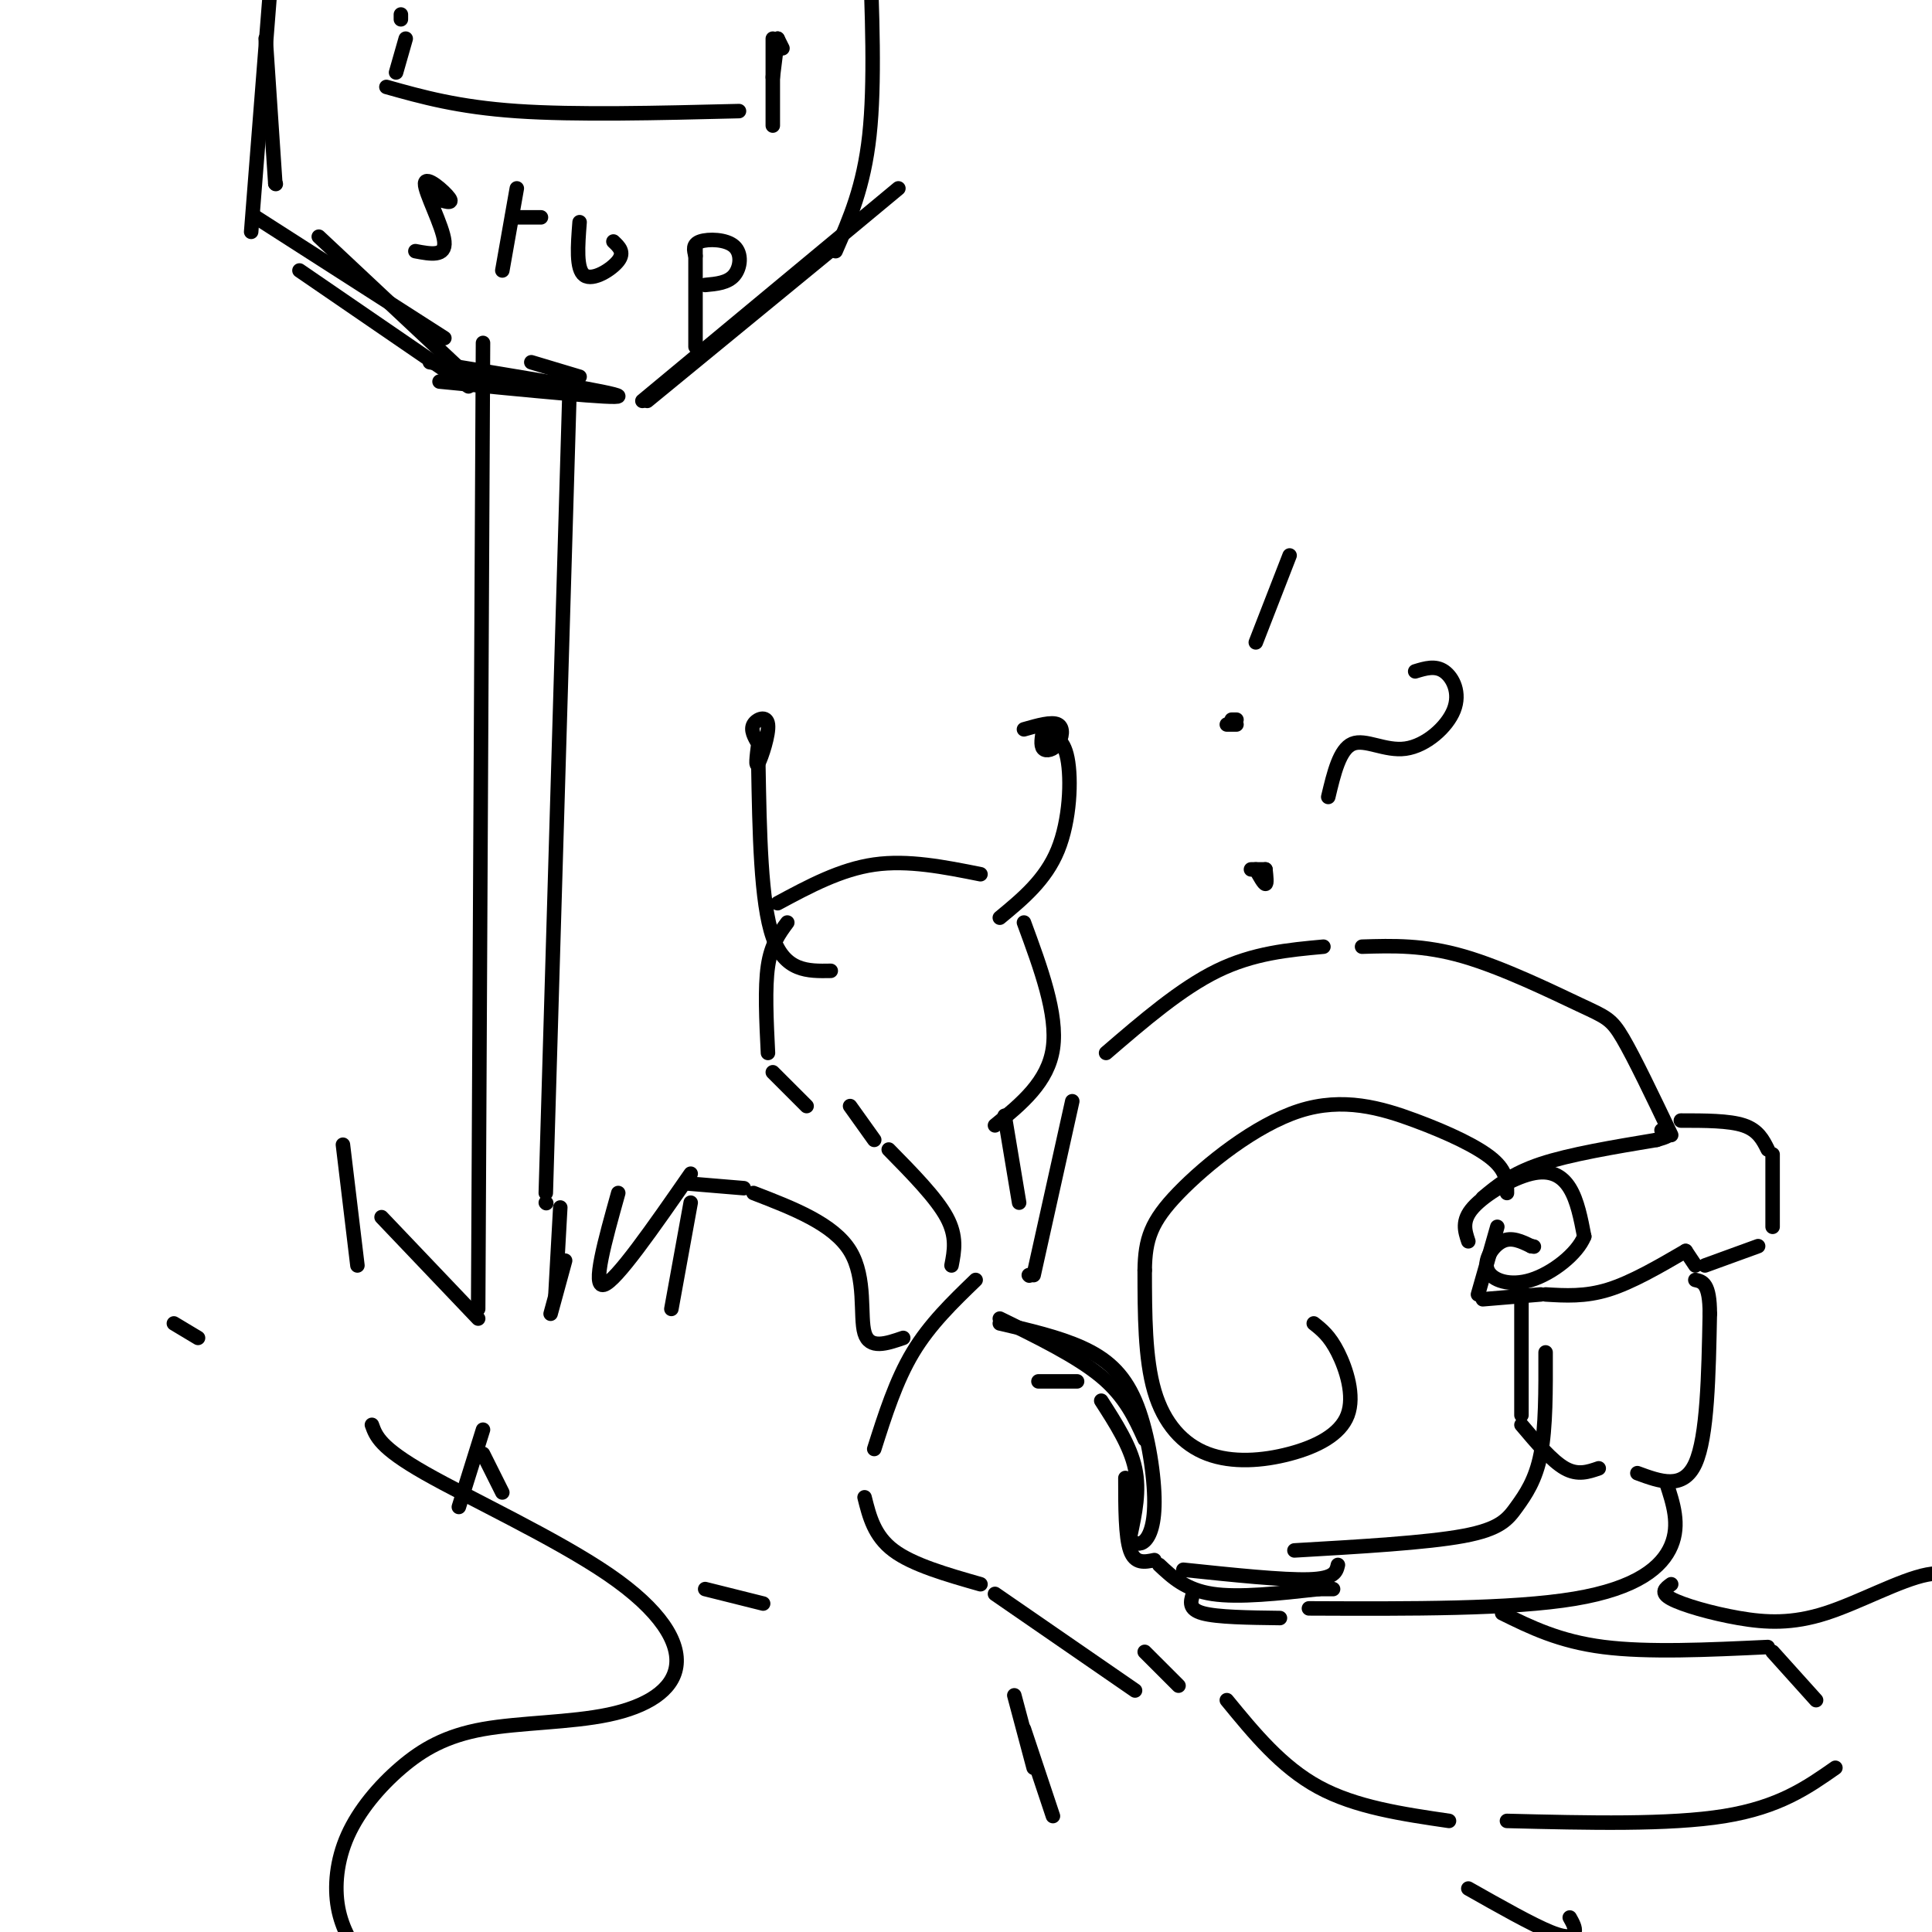 <svg viewBox='0 0 400 400' version='1.1' xmlns='http://www.w3.org/2000/svg' xmlns:xlink='http://www.w3.org/1999/xlink'><g fill='none' stroke='rgb(0,0,0)' stroke-width='3' stroke-linecap='round' stroke-linejoin='round'><path d='M315,267c0.000,0.000 0.000,26.000 0,26'/><path d='M315,295c3.167,3.750 6.333,7.500 9,9c2.667,1.500 4.833,0.750 7,0'/><path d='M339,305c4.750,1.750 9.500,3.500 12,-2c2.500,-5.500 2.750,-18.250 3,-31'/><path d='M354,272c0.000,-6.333 -1.500,-6.667 -3,-7'/><path d='M351,262c0.000,0.000 -2.000,-3.000 -2,-3'/><path d='M349,259c-5.583,3.250 -11.167,6.500 -16,8c-4.833,1.500 -8.917,1.250 -13,1'/><path d='M319,268c0.000,0.000 -12.000,1.000 -12,1'/><path d='M306,268c0.000,0.000 4.000,-14.000 4,-14'/><path d='M304,257c-0.714,-2.137 -1.429,-4.274 1,-7c2.429,-2.726 8.000,-6.042 12,-7c4.000,-0.958 6.429,0.440 8,3c1.571,2.560 2.286,6.280 3,10'/><path d='M328,256c-1.453,3.608 -6.585,7.627 -11,9c-4.415,1.373 -8.112,0.100 -9,-2c-0.888,-2.100 1.032,-5.029 3,-6c1.968,-0.971 3.984,0.014 6,1'/><path d='M317,258c1.000,0.167 0.500,0.083 0,0'/><path d='M307,248c3.000,-2.500 6.000,-5.000 12,-7c6.000,-2.000 15.000,-3.500 24,-5'/><path d='M343,236c4.167,-1.167 2.583,-1.583 1,-2'/><path d='M348,232c5.000,0.000 10.000,0.000 13,1c3.000,1.000 4.000,3.000 5,5'/><path d='M367,239c0.000,0.000 0.000,15.000 0,15'/><path d='M364,258c0.000,0.000 -11.000,4.000 -11,4'/><path d='M346,235c-3.798,-7.946 -7.595,-15.893 -10,-20c-2.405,-4.107 -3.417,-4.375 -9,-7c-5.583,-2.625 -15.738,-7.607 -24,-10c-8.262,-2.393 -14.631,-2.196 -21,-2'/><path d='M274,196c-7.250,0.667 -14.500,1.333 -22,5c-7.500,3.667 -15.250,10.333 -23,17'/><path d='M222,228c0.000,0.000 -8.000,36.000 -8,36'/><path d='M215,286c0.000,0.000 8.000,0.000 8,0'/><path d='M228,290c3.000,4.667 6.000,9.333 7,14c1.000,4.667 0.000,9.333 -1,14'/><path d='M234,319c0.981,0.493 1.962,0.986 3,0c1.038,-0.986 2.134,-3.450 2,-9c-0.134,-5.550 -1.498,-14.187 -4,-20c-2.502,-5.813 -6.144,-8.804 -11,-11c-4.856,-2.196 -10.928,-3.598 -17,-5'/><path d='M207,273c8.000,3.917 16.000,7.833 21,12c5.000,4.167 7.000,8.583 9,13'/><path d='M233,306c0.000,6.083 0.000,12.167 1,15c1.000,2.833 3.000,2.417 5,2'/><path d='M247,330c-0.500,1.583 -1.000,3.167 2,4c3.000,0.833 9.500,0.917 16,1'/><path d='M271,333c20.978,0.089 41.956,0.178 55,-2c13.044,-2.178 18.156,-6.622 20,-11c1.844,-4.378 0.422,-8.689 -1,-13'/><path d='M272,274c1.638,1.289 3.276,2.579 5,6c1.724,3.421 3.534,8.975 2,13c-1.534,4.025 -6.411,6.522 -12,8c-5.589,1.478 -11.889,1.936 -17,0c-5.111,-1.936 -9.032,-6.268 -11,-13c-1.968,-6.732 -1.984,-15.866 -2,-25'/><path d='M237,263c0.083,-6.456 1.290,-10.094 7,-16c5.710,-5.906 15.922,-14.078 25,-17c9.078,-2.922 17.021,-0.594 24,2c6.979,2.594 12.994,5.456 16,8c3.006,2.544 3.003,4.772 3,7'/><path d='M320,280c0.024,7.792 0.048,15.583 -1,21c-1.048,5.417 -3.167,8.458 -5,11c-1.833,2.542 -3.381,4.583 -11,6c-7.619,1.417 -21.310,2.208 -35,3'/><path d='M277,324c-0.333,1.417 -0.667,2.833 -6,3c-5.333,0.167 -15.667,-0.917 -26,-2'/><path d='M240,324c2.750,2.583 5.500,5.167 11,6c5.500,0.833 13.750,-0.083 22,-1'/><path d='M276,329c0.000,0.000 -3.000,0.000 -3,0'/><path d='M311,334c5.917,2.917 11.833,5.833 21,7c9.167,1.167 21.583,0.583 34,0'/><path d='M367,342c0.000,0.000 9.000,10.000 9,10'/><path d='M380,366c-5.833,4.083 -11.667,8.167 -23,10c-11.333,1.833 -28.167,1.417 -45,1'/><path d='M300,377c-9.667,-1.417 -19.333,-2.833 -27,-7c-7.667,-4.167 -13.333,-11.083 -19,-18'/><path d='M244,349c0.000,0.000 -7.000,-7.000 -7,-7'/><path d='M213,264c0.000,0.000 0.100,0.100 0.1,0.1'/><path d='M161,187c6.500,-3.500 13.000,-7.000 20,-8c7.000,-1.000 14.500,0.500 22,2'/><path d='M212,191c3.500,9.500 7.000,19.000 6,26c-1.000,7.000 -6.500,11.500 -12,16'/><path d='M163,191c-1.667,2.250 -3.333,4.500 -4,9c-0.667,4.500 -0.333,11.250 0,18'/><path d='M160,222c0.000,0.000 7.000,7.000 7,7'/><path d='M208,231c0.000,0.000 3.000,18.000 3,18'/><path d='M176,229c0.000,0.000 5.000,7.000 5,7'/><path d='M184,238c4.917,5.000 9.833,10.000 12,14c2.167,4.000 1.583,7.000 1,10'/><path d='M202,265c-4.750,4.583 -9.500,9.167 -13,15c-3.500,5.833 -5.750,12.917 -8,20'/><path d='M179,310c1.000,4.000 2.000,8.000 6,11c4.000,3.000 11.000,5.000 18,7'/><path d='M206,330c0.000,0.000 29.000,20.000 29,20'/><path d='M207,190c4.733,-3.911 9.467,-7.822 12,-14c2.533,-6.178 2.867,-14.622 2,-19c-0.867,-4.378 -2.933,-4.689 -5,-5'/><path d='M216,151c-0.298,1.679 -0.595,3.357 0,4c0.595,0.643 2.083,0.250 3,-1c0.917,-1.250 1.262,-3.357 0,-4c-1.262,-0.643 -4.131,0.179 -7,1'/><path d='M172,201c-4.750,0.083 -9.500,0.167 -12,-7c-2.500,-7.167 -2.750,-21.583 -3,-36'/><path d='M157,154c-0.321,2.571 -0.643,5.143 0,4c0.643,-1.143 2.250,-6.000 2,-8c-0.250,-2.000 -2.357,-1.143 -3,0c-0.643,1.143 0.179,2.571 1,4'/><path d='M293,139c2.086,-0.638 4.172,-1.276 6,0c1.828,1.276 3.397,4.466 2,8c-1.397,3.534 -5.761,7.413 -10,8c-4.239,0.587 -8.354,-2.118 -11,-1c-2.646,1.118 -3.823,6.059 -5,11'/><path d='M259,180c0.000,0.000 3.000,0.000 3,0'/><path d='M262,180c0.167,1.500 0.333,3.000 0,3c-0.333,0.000 -1.167,-1.500 -2,-3'/><path d='M99,271c0.000,0.000 1.000,-200.000 1,-200'/><path d='M118,78c0.000,0.000 -5.000,169.000 -5,169'/><path d='M113,249c0.000,0.000 0.100,0.100 0.1,0.1'/><path d='M97,80c0.000,0.000 -35.000,-24.000 -35,-24'/><path d='M53,45c0.000,0.000 39.000,25.000 39,25'/><path d='M98,79c0.000,0.000 -32.000,-30.000 -32,-30'/><path d='M91,79c18.667,1.833 37.333,3.667 37,3c-0.333,-0.667 -19.667,-3.833 -39,-7'/><path d='M110,75c0.000,0.000 10.000,3.000 10,3'/><path d='M186,39c0.000,0.000 -53.000,44.000 -53,44'/><path d='M134,83c0.000,0.000 39.000,-32.000 39,-32'/><path d='M173,52c2.917,-6.667 5.833,-13.333 7,-24c1.167,-10.667 0.583,-25.333 0,-40'/><path d='M52,48c0.000,0.000 4.000,-51.000 4,-51'/><path d='M55,8c0.000,0.000 2.000,30.000 2,30'/><path d='M57,38c0.000,0.000 0.100,0.100 0.1,0.1'/><path d='M80,18c7.417,2.083 14.833,4.167 27,5c12.167,0.833 29.083,0.417 46,0'/><path d='M160,26c0.000,0.000 0.000,-18.000 0,-18'/><path d='M83,3c0.000,0.000 0.000,1.000 0,1'/><path d='M82,15c0.000,0.000 2.000,-7.000 2,-7'/><path d='M160,16c0.000,0.000 1.000,-8.000 1,-8'/><path d='M161,8c0.000,0.000 1.000,2.000 1,2'/><path d='M116,250c0.000,0.000 -1.000,18.000 -1,18'/><path d='M114,272c0.000,0.000 3.000,-11.000 3,-11'/><path d='M128,247c-2.750,9.833 -5.500,19.667 -3,19c2.500,-0.667 10.250,-11.833 18,-23'/><path d='M143,249c0.000,0.000 -4.000,22.000 -4,22'/><path d='M99,273c0.000,0.000 -20.000,-21.000 -20,-21'/><path d='M71,237c0.000,0.000 3.000,25.000 3,25'/><path d='M41,277c0.000,0.000 -5.000,-3.000 -5,-3'/><path d='M95,312c0.000,0.000 5.000,-16.000 5,-16'/><path d='M100,301c0.000,0.000 4.000,8.000 4,8'/><path d='M146,329c0.000,0.000 12.000,3.000 12,3'/><path d='M214,366c0.000,0.000 -4.000,-15.000 -4,-15'/><path d='M212,358c0.000,0.000 6.000,18.000 6,18'/><path d='M304,391c6.600,3.733 13.200,7.467 17,9c3.800,1.533 4.800,0.867 5,0c0.200,-0.867 -0.400,-1.933 -1,-3'/><path d='M77,295c0.836,2.347 1.672,4.694 11,10c9.328,5.306 27.148,13.571 38,21c10.852,7.429 14.737,14.023 14,19c-0.737,4.977 -6.096,8.336 -14,10c-7.904,1.664 -18.353,1.631 -26,3c-7.647,1.369 -12.493,4.140 -17,8c-4.507,3.860 -8.675,8.808 -11,14c-2.325,5.192 -2.807,10.626 -2,15c0.807,4.374 2.904,7.687 5,11'/><path d='M156,247c8.289,3.200 16.578,6.400 20,12c3.422,5.600 1.978,13.600 3,17c1.022,3.400 4.511,2.200 8,1'/><path d='M346,328c-1.190,0.855 -2.380,1.710 0,3c2.380,1.290 8.329,3.016 14,4c5.671,0.984 11.065,1.226 18,-1c6.935,-2.226 15.410,-6.922 21,-8c5.590,-1.078 8.295,1.461 11,4'/><path d='M154,246c0.000,0.000 -12.000,-1.000 -12,-1'/><path d='M90,41c1.988,0.685 3.976,1.369 3,0c-0.976,-1.369 -4.917,-4.792 -5,-3c-0.083,1.792 3.690,8.798 4,12c0.310,3.202 -2.845,2.601 -6,2'/><path d='M107,39c0.000,0.000 -3.000,17.000 -3,17'/><path d='M106,45c0.000,0.000 6.000,0.000 6,0'/><path d='M120,46c-0.378,4.889 -0.756,9.778 1,11c1.756,1.222 5.644,-1.222 7,-3c1.356,-1.778 0.178,-2.889 -1,-4'/><path d='M144,51c0.000,8.750 0.000,17.500 0,20c0.000,2.500 0.000,-1.250 0,-5'/><path d='M144,53c-0.333,-1.214 -0.667,-2.429 1,-3c1.667,-0.571 5.333,-0.500 7,1c1.667,1.500 1.333,4.429 0,6c-1.333,1.571 -3.667,1.786 -6,2'/><path d='M267,115c0.000,0.000 -7.000,18.000 -7,18'/><path d='M254,150c0.000,0.000 2.000,0.000 2,0'/><path d='M255,149c0.000,0.000 1.000,0.000 1,0'/></g>
</svg>